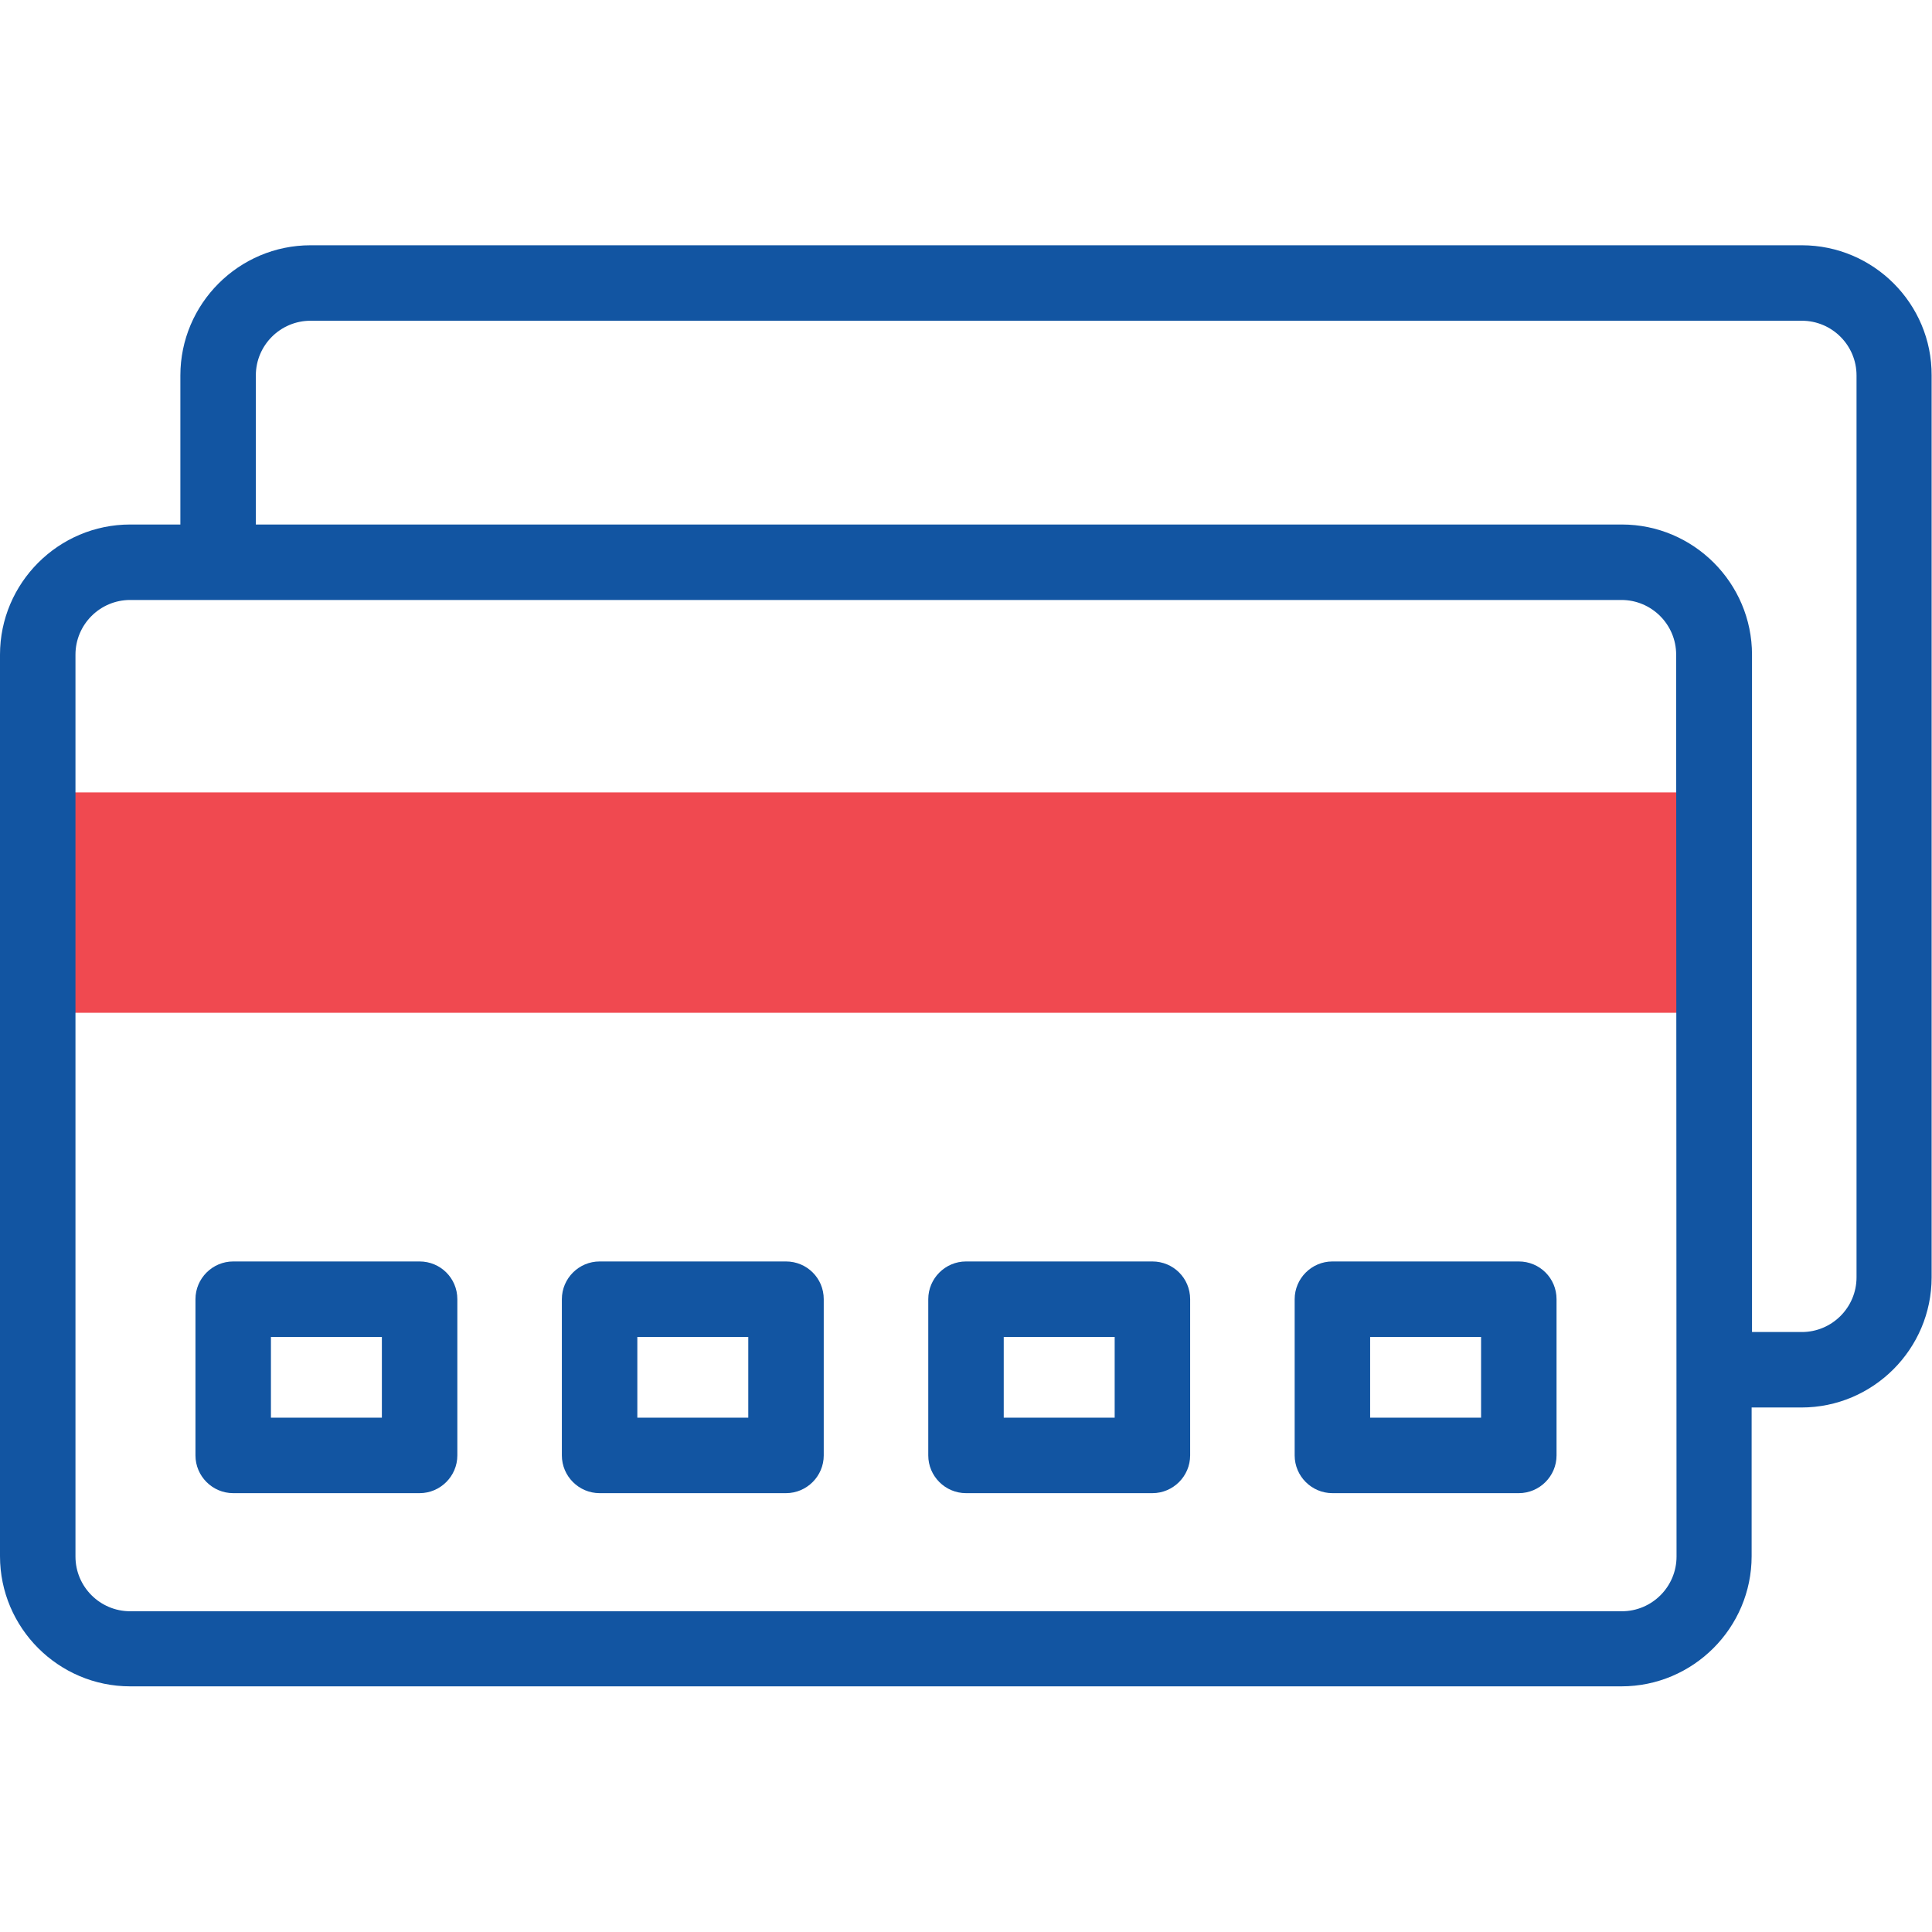 <?xml version="1.0" encoding="utf-8"?>
<!-- Generator: Adobe Illustrator 24.0.1, SVG Export Plug-In . SVG Version: 6.00 Build 0)  -->
<svg version="1.1" id="Capa_1" xmlns="http://www.w3.org/2000/svg" xmlns:xlink="http://www.w3.org/1999/xlink" x="0px" y="0px"
	 viewBox="0 0 512 512" style="enable-background:new 0 0 512 512;" xml:space="preserve">
<style type="text/css">
	.st0{fill:#F04950;}
	.st1{fill:#1255A2;}
</style>
<g>
	<g>
		<path class="st0" d="M10,210h444.3v58.4H10V210z"/>
	</g>
	<g>
		<path class="st1" d="M477.5,65H82.3c-19,0-34.5,15.5-34.5,34.5V139H34.5C15.5,139,0,154.5,0,173.5v238.9c0,19,15.5,34.5,34.5,34.5
			h395.2c19,0,34.5-15.5,34.5-34.5V373h13.2c19,0,34.5-15.5,34.5-34.5v-239C512,80.5,496.5,65,477.5,65L477.5,65z M444.3,412.5
			c0,8-6.5,14.5-14.5,14.5H34.5c-8,0-14.5-6.5-14.5-14.5v-239c0-8,6.5-14.5,14.5-14.5h395.2c8,0,14.5,6.5,14.5,14.5L444.3,412.5
			L444.3,412.5z M492,338.5c0,8-6.5,14.5-14.5,14.5h-13.2V173.5c0-19-15.5-34.5-34.5-34.5h-362V99.5c0-8,6.5-14.5,14.5-14.5h395.2
			c8,0,14.5,6.5,14.5,14.5V338.5z"/>
		<path class="st1" d="M208.3,334.3h-49.4c-5.5,0-10,4.5-10,10v41.4c0,5.5,4.5,10,10,10h49.4c5.5,0,10-4.5,10-10v-41.4
			C218.3,338.7,213.8,334.3,208.3,334.3z M198.3,375.7h-29.4v-21.4h29.4V375.7z"/>
		<path class="st1" d="M305.4,334.3H256c-5.5,0-10,4.5-10,10v41.4c0,5.5,4.5,10,10,10h49.4c5.5,0,10-4.5,10-10v-41.4
			C315.4,338.7,310.9,334.3,305.4,334.3z M295.4,375.7H266v-21.4h29.4V375.7z"/>
		<path class="st1" d="M402.5,334.3h-49.4c-5.5,0-10,4.5-10,10v41.4c0,5.5,4.5,10,10,10h49.4c5.5,0,10-4.5,10-10v-41.4
			C412.5,338.7,408,334.3,402.5,334.3z M392.5,375.7h-29.4v-21.4h29.4V375.7z"/>
		<path class="st1" d="M111.2,334.3H61.8c-5.5,0-10,4.5-10,10v41.4c0,5.5,4.5,10,10,10h49.4c5.5,0,10-4.5,10-10v-41.4
			C121.2,338.7,116.7,334.3,111.2,334.3z M101.2,375.7H71.8v-21.4h29.4L101.2,375.7L101.2,375.7z"/>
	</g>
</g>
</svg>
